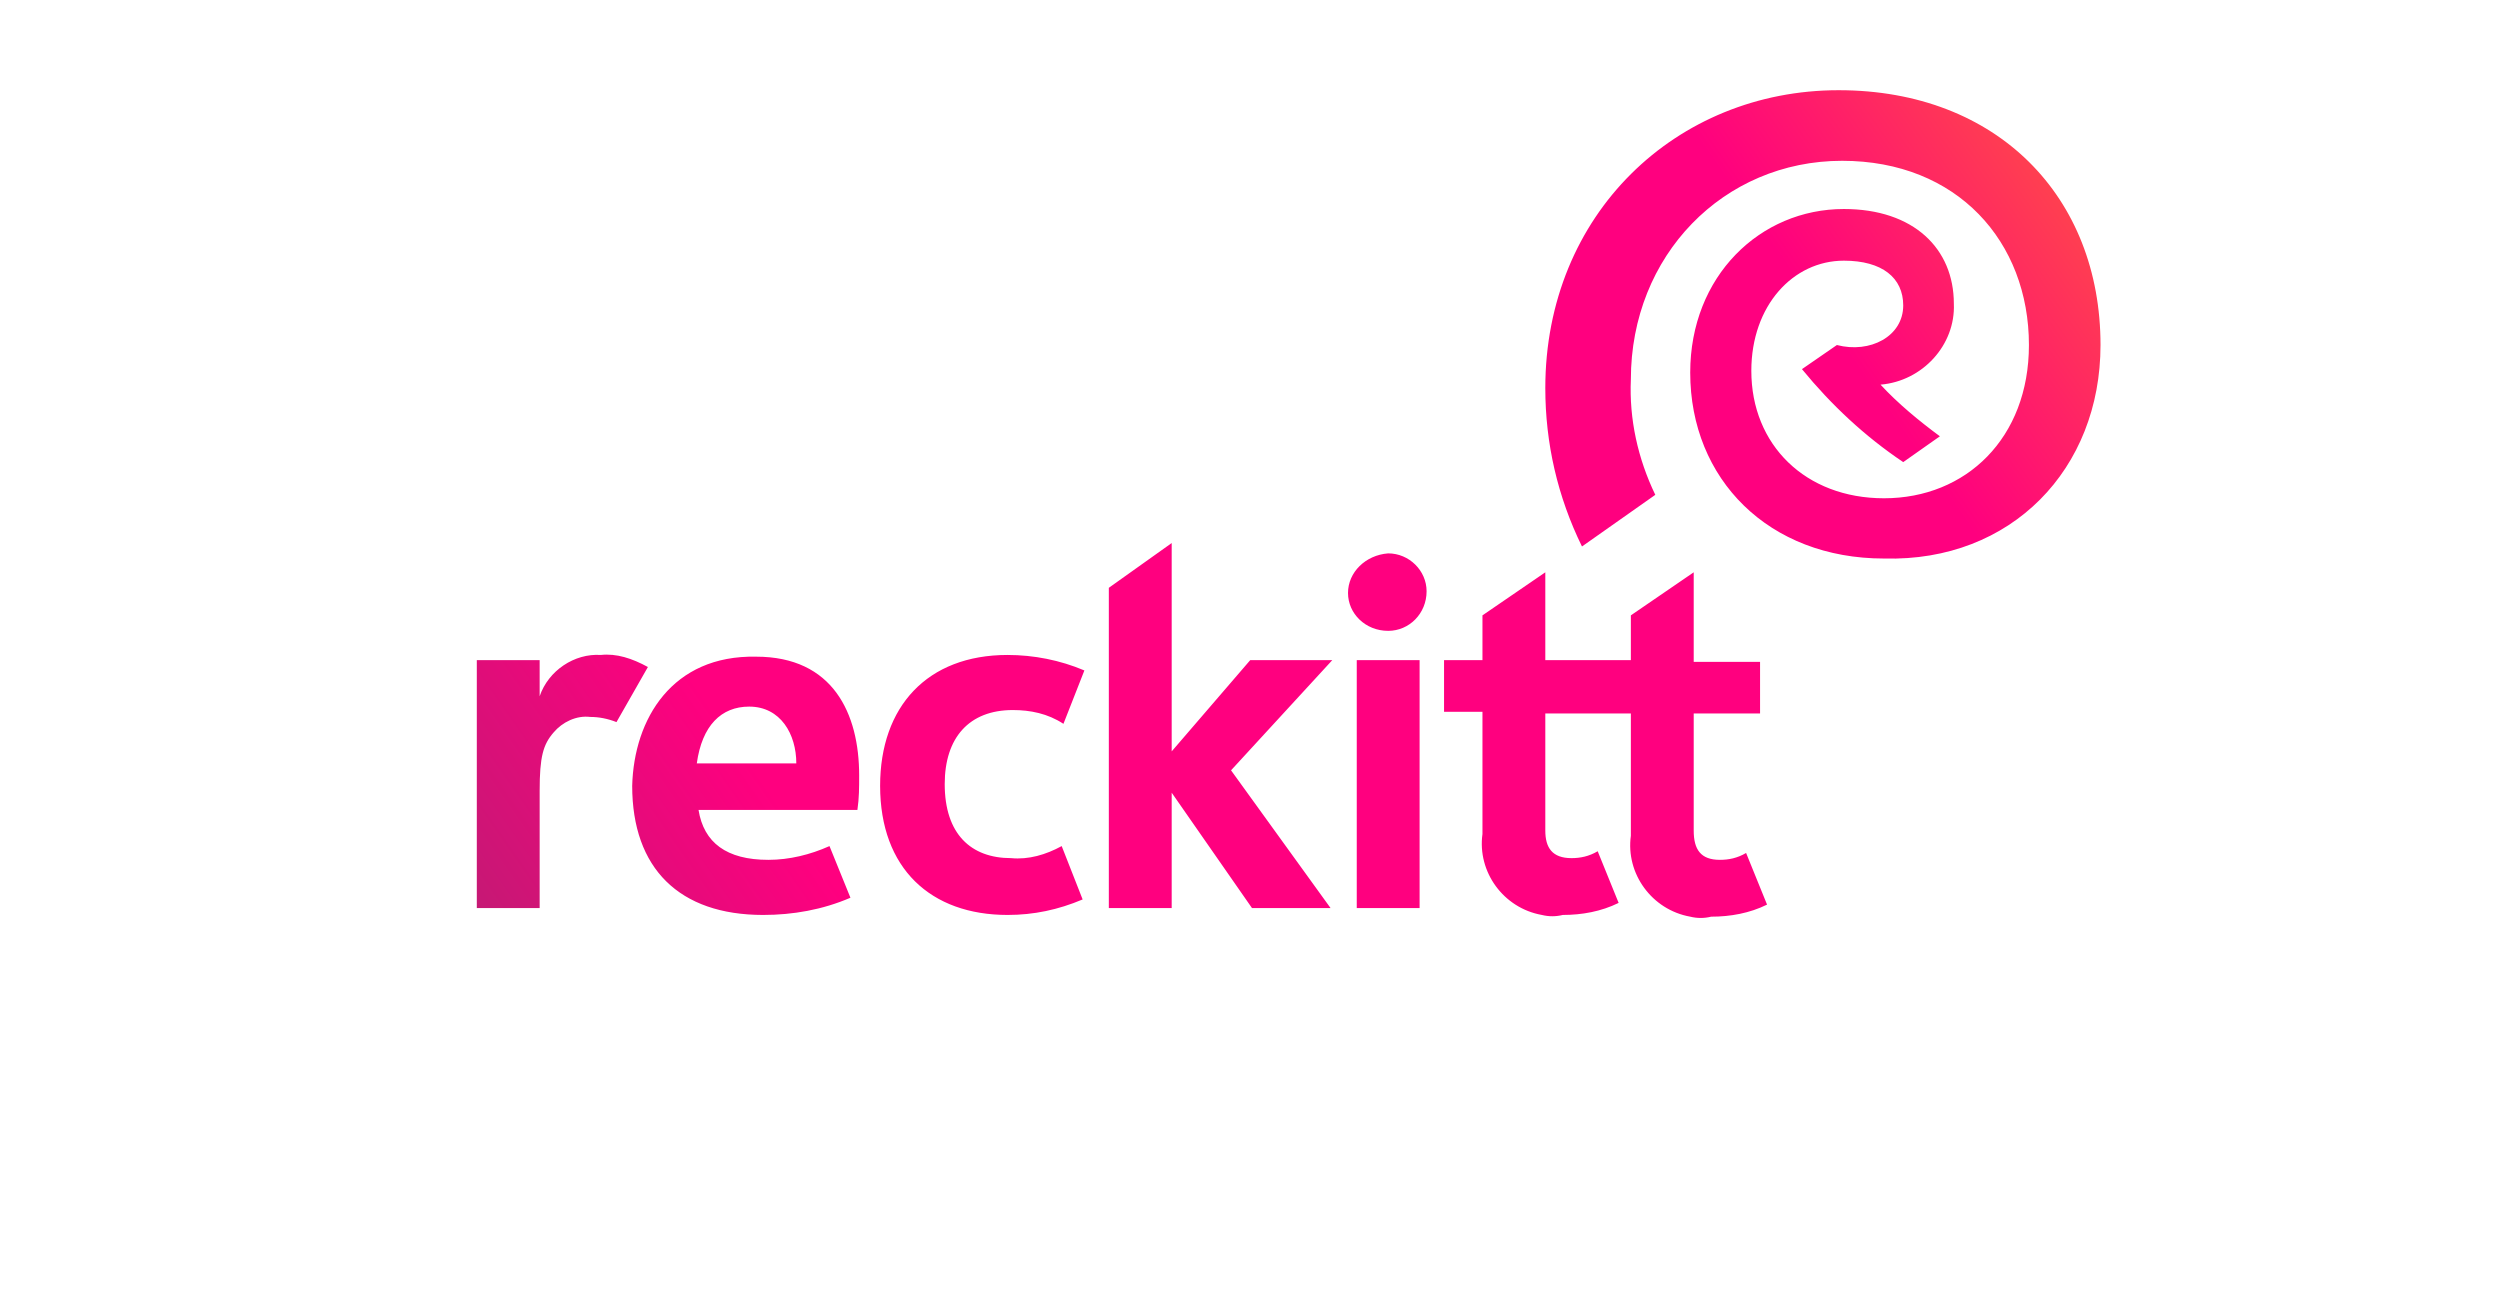 <?xml version="1.0" encoding="UTF-8"?> <svg xmlns="http://www.w3.org/2000/svg" width="194" height="100" viewBox="0 0 194 100" fill="none"><path d="M105.284 70.466H110.161V51.225H105.284V70.466ZM41.877 54.031V51.225H37V70.466H41.877V61.38C41.877 58.708 42.148 57.773 42.961 56.837C43.639 56.035 44.723 55.501 45.806 55.635C46.484 55.635 47.161 55.768 47.839 56.035L50.277 51.76C49.058 51.092 47.839 50.691 46.619 50.825C44.587 50.691 42.555 52.027 41.877 54.031ZM58.136 54.833C60.574 54.833 61.794 56.971 61.794 59.242H54.071C54.477 56.303 55.968 54.833 58.136 54.833ZM49.058 60.979C49.058 67.392 52.716 71 59.219 71C61.523 71 63.826 70.599 65.994 69.664L64.368 65.656C62.877 66.324 61.252 66.724 59.626 66.724C56.374 66.724 54.613 65.388 54.206 62.85H66.535C66.671 61.914 66.671 61.113 66.671 60.178C66.671 55.367 64.639 50.958 58.677 50.958C52.174 50.825 49.194 55.768 49.058 60.979ZM68.297 60.979C68.297 67.392 72.226 71 78.187 71C80.219 71 82.116 70.599 84.013 69.797L82.387 65.656C81.168 66.324 79.813 66.724 78.458 66.591C75.342 66.591 73.31 64.72 73.31 60.846C73.31 57.238 75.207 55.1 78.594 55.1C79.948 55.1 81.303 55.367 82.523 56.169L84.148 52.027C82.252 51.225 80.219 50.825 78.187 50.825C71.955 50.825 68.297 54.833 68.297 60.979ZM126.555 47.752V51.225H119.916V44.411L115.039 47.752V51.225H112.058V55.234H115.039V64.72C114.632 67.66 116.665 70.466 119.645 71C120.187 71.134 120.729 71.134 121.271 71C122.761 71 124.252 70.733 125.606 70.065L123.981 66.056C123.303 66.457 122.626 66.591 121.948 66.591C120.458 66.591 119.916 65.789 119.916 64.453V55.367H126.555V64.854C126.148 67.793 128.181 70.599 131.161 71.134C131.703 71.267 132.245 71.267 132.787 71.134C134.277 71.134 135.768 70.866 137.123 70.198L135.497 66.19C134.819 66.591 134.142 66.724 133.465 66.724C131.974 66.724 131.432 65.923 131.432 64.453V55.367H136.581V51.359H131.432V44.411L126.555 47.752ZM104.606 46.015C104.606 47.618 105.961 48.954 107.723 48.954C109.348 48.954 110.703 47.618 110.703 45.881C110.703 44.278 109.348 42.942 107.723 42.942C105.961 43.075 104.606 44.411 104.606 46.015ZM86.045 45.614V70.466H90.923V61.514L97.155 70.466H103.252L95.529 59.777L103.387 51.225H97.019L90.923 58.307V42.14L86.045 45.614Z" fill="url(#paint0_linear_939_641)"></path><path d="M119.916 30.115C119.916 34.39 120.864 38.532 122.761 42.407L128.451 38.399C127.097 35.593 126.419 32.52 126.555 29.447C126.555 19.827 133.735 12.478 142.948 12.478C151.89 12.478 157.445 18.758 157.445 26.774C157.445 33.99 152.568 38.666 146.2 38.666C140.103 38.666 135.903 34.524 135.903 28.779C135.903 23.701 139.155 20.228 143.084 20.228C146.064 20.228 147.69 21.564 147.69 23.701C147.69 26.107 145.116 27.443 142.542 26.774L139.832 28.645C142.135 31.451 144.71 33.856 147.69 35.86L150.535 33.856C148.91 32.653 147.284 31.317 145.929 29.848C149.181 29.58 151.755 26.774 151.619 23.568C151.619 19.292 148.503 16.219 143.084 16.219C136.581 16.219 131.161 21.43 131.161 28.912C131.161 37.196 137.258 43.342 146.2 43.342C156.09 43.61 163 36.395 163 26.774C163 15.284 155.006 7 142.677 7C130.077 7 119.916 16.62 119.916 30.115Z" fill="url(#paint1_linear_939_641)"></path><defs><linearGradient id="paint0_linear_939_641" x1="47.796" y1="87.291" x2="128.607" y2="30.963" gradientUnits="userSpaceOnUse"><stop stop-color="#C41974"></stop><stop offset="0.25" stop-color="#FF007F"></stop><stop offset="1" stop-color="#FF007F"></stop></linearGradient><linearGradient id="paint1_linear_939_641" x1="118.78" y1="42.185" x2="165.692" y2="9.383" gradientUnits="userSpaceOnUse"><stop stop-color="#FF007F"></stop><stop offset="0.5" stop-color="#FF007F"></stop><stop offset="1" stop-color="#FF593D"></stop></linearGradient></defs></svg> 